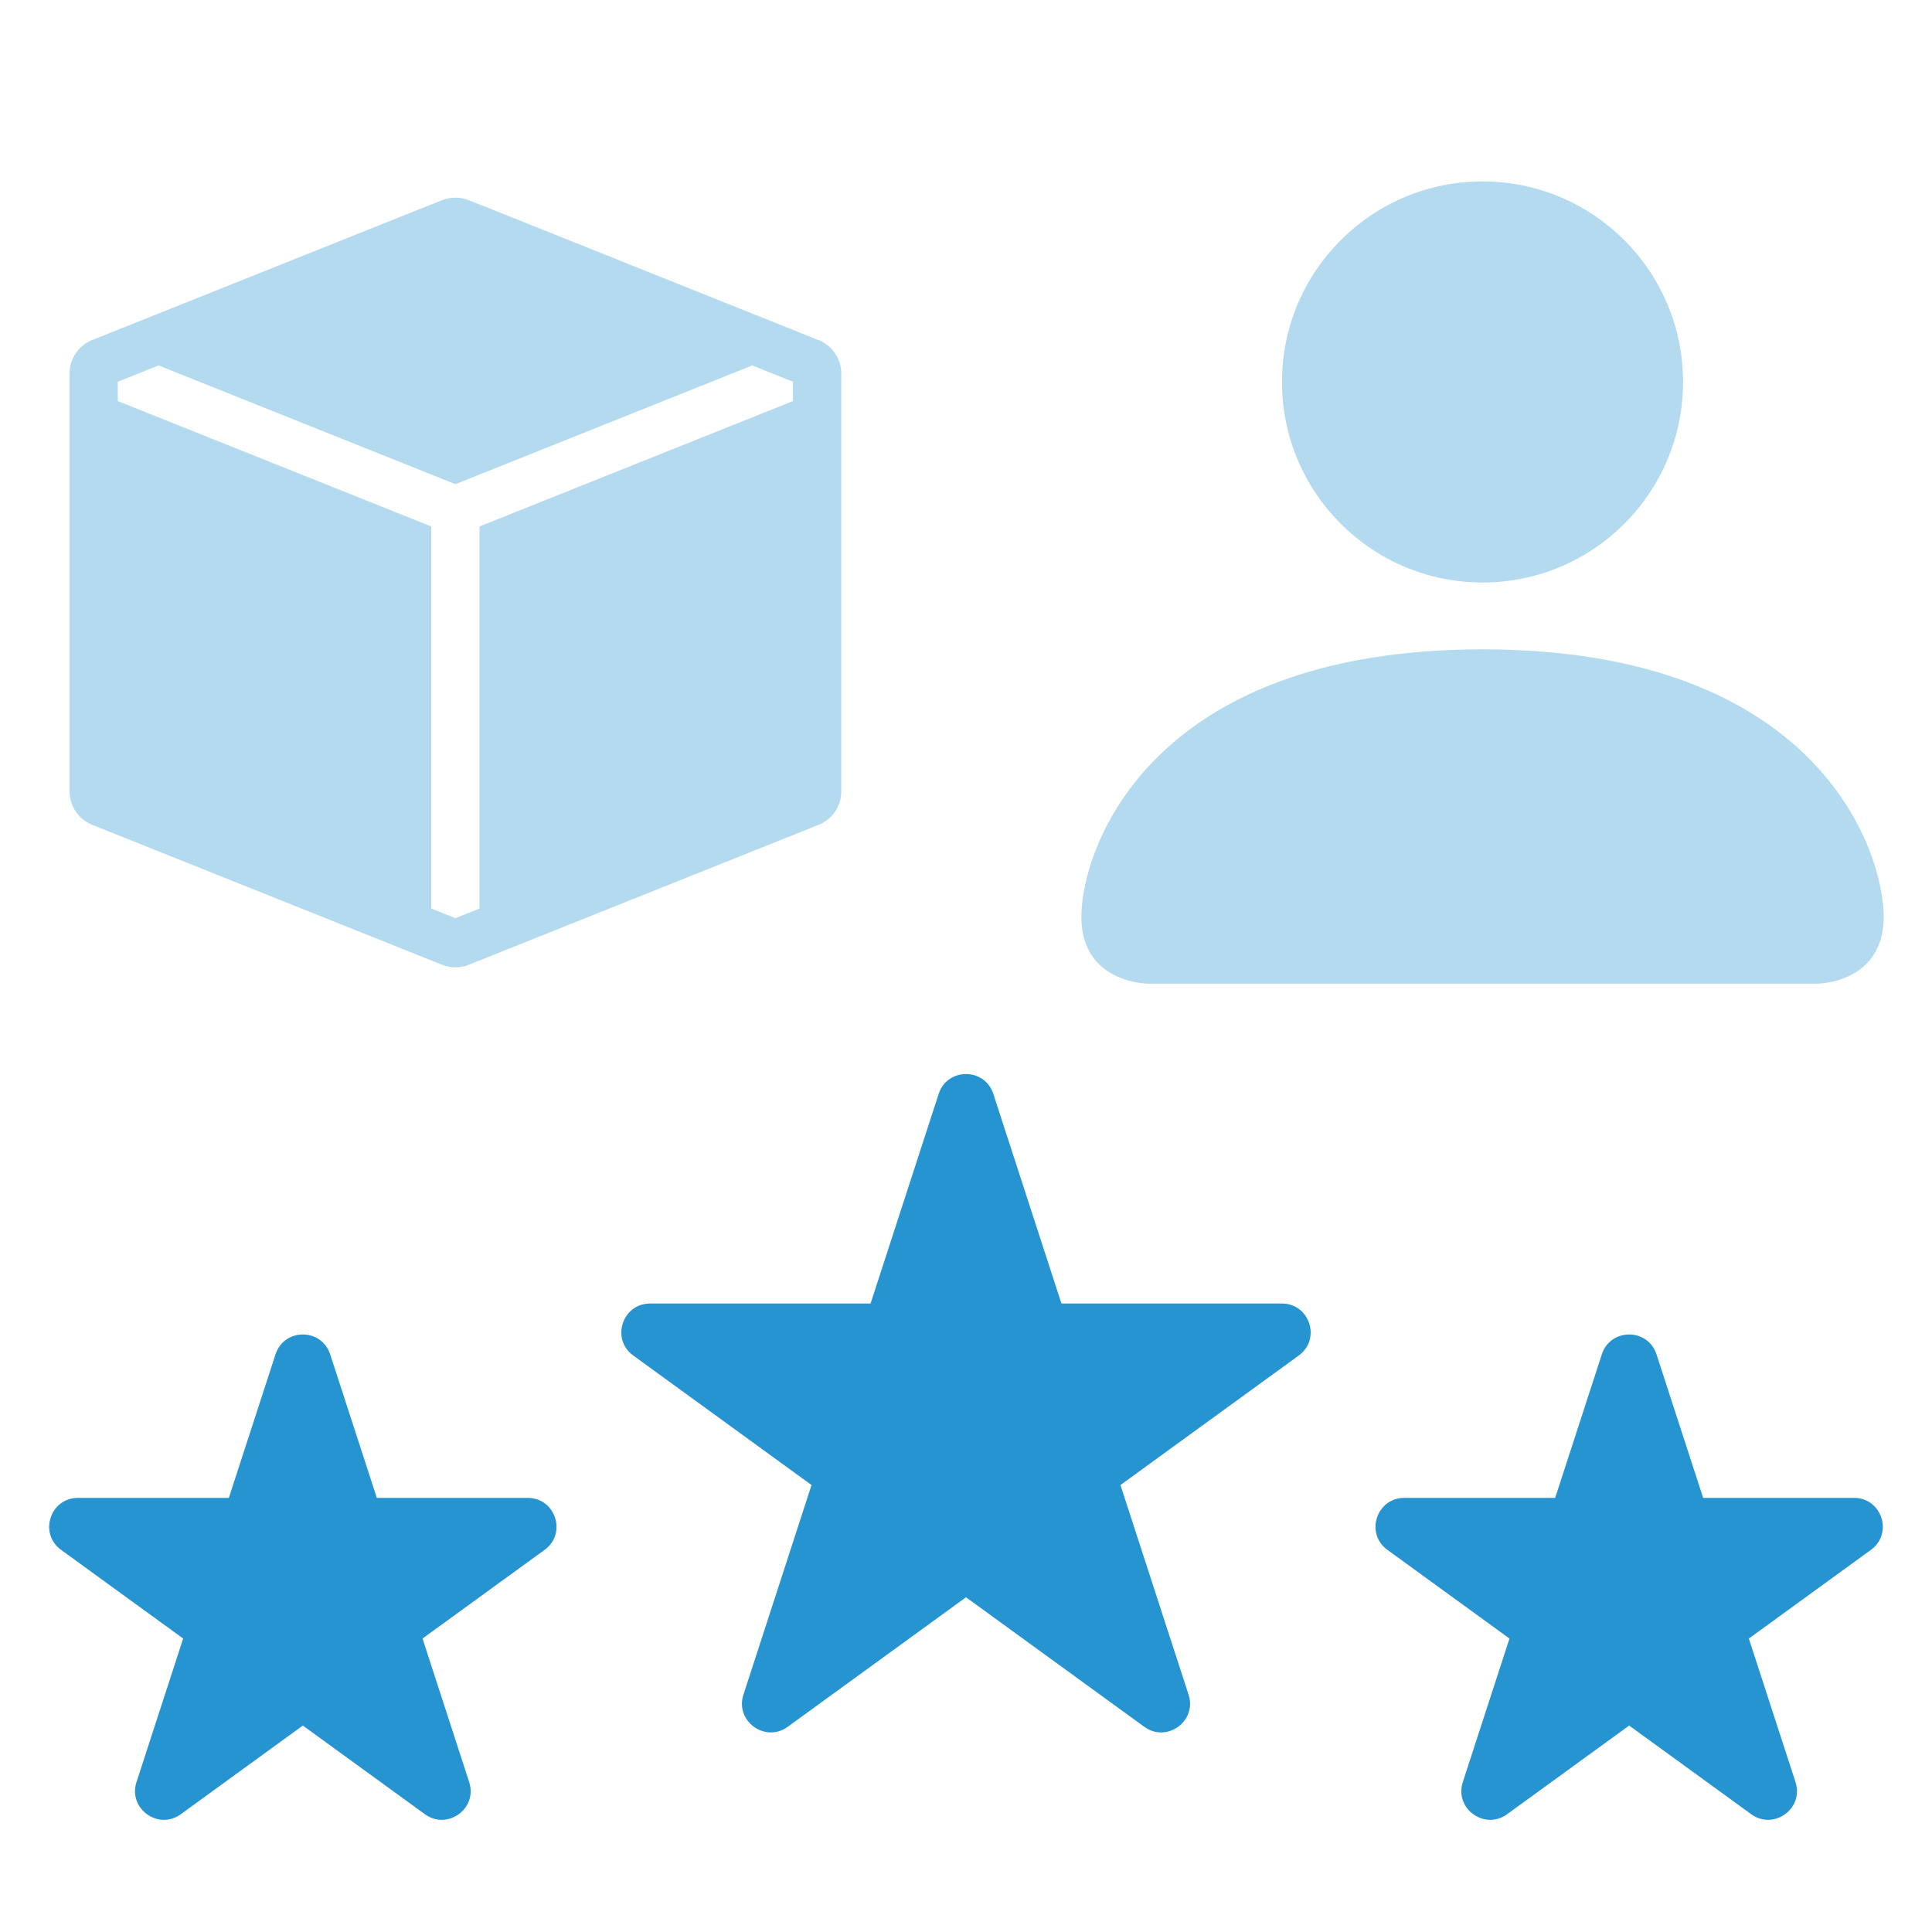 <svg xmlns="http://www.w3.org/2000/svg" id="Layer_1" data-name="Layer 1" version="1.1" viewBox="0 0 200 200"><defs><style> .cls-1 { fill-rule: evenodd; } .cls-1, .cls-2 { opacity: .35; } .cls-1, .cls-2, .cls-3 { fill: #2794d2; stroke-width: 0px; } </style></defs><g><path class="cls-3" d="M171.48,140.2l4.83,14.86h15.62c2.88,0,4.08,3.69,1.75,5.38l-12.64,9.18,4.83,14.86c.89,2.74-2.25,5.02-4.58,3.33l-12.64-9.18-12.64,9.18c-2.33,1.69-5.47-.59-4.58-3.33l4.83-14.86-12.64-9.18c-2.33-1.69-1.13-5.38,1.75-5.38h15.62l4.83-14.86c.89-2.74,4.77-2.74,5.66,0h0Z"/><path class="cls-3" d="M102.83,113.24l7.05,21.7h22.82c2.88,0,4.08,3.69,1.75,5.38l-18.46,13.41,7.05,21.7c.89,2.74-2.25,5.02-4.58,3.33l-18.46-13.41-18.46,13.41c-2.33,1.69-5.47-.59-4.58-3.33l7.05-21.7-18.46-13.41c-2.33-1.69-1.13-5.38,1.75-5.38h22.82l7.05-21.7c.89-2.74,4.77-2.74,5.66,0h0Z"/><path class="cls-3" d="M34.18,140.2l4.83,14.86h15.62c2.88,0,4.08,3.69,1.75,5.38l-12.64,9.18,4.83,14.86c.89,2.74-2.25,5.02-4.58,3.33l-12.64-9.18-12.64,9.18c-2.33,1.69-5.47-.59-4.58-3.33l4.83-14.86-12.64-9.18c-2.33-1.69-1.13-5.38,1.75-5.38h15.62l4.83-14.86c.89-2.74,4.77-2.74,5.66,0h0Z"/></g><path class="cls-1" d="M84.73,35.2c1.42.57,2.36,1.94,2.36,3.47v43.25c0,1.53-.93,2.91-2.36,3.47l-36.2,14.48c-.89.36-1.89.36-2.78,0l-36.2-14.48c-1.42-.57-2.35-1.95-2.35-3.47v-43.25c0-1.53.93-2.91,2.35-3.47l34.81-13.92h.02s1.37-.55,1.37-.55c.89-.36,1.89-.36,2.79,0l1.37.55h.02s34.8,13.93,34.8,13.93ZM77.87,37.83l-30.73,12.29-30.73-12.29-4.22,1.69v2l32.45,12.98v39.55l2.5,1,2.5-1v-39.55l32.45-12.98v-2l-4.22-1.69h0Z"/><path class="cls-2" d="M118.86,101.83s-6.92,0-6.92-6.92,6.92-27.69,41.53-27.69,41.53,20.76,41.53,27.69-6.92,6.92-6.92,6.92h-69.21ZM153.47,60.3c11.47,0,20.76-9.3,20.76-20.76s-9.3-20.76-20.76-20.76-20.76,9.3-20.76,20.76,9.3,20.76,20.76,20.76"/></svg>